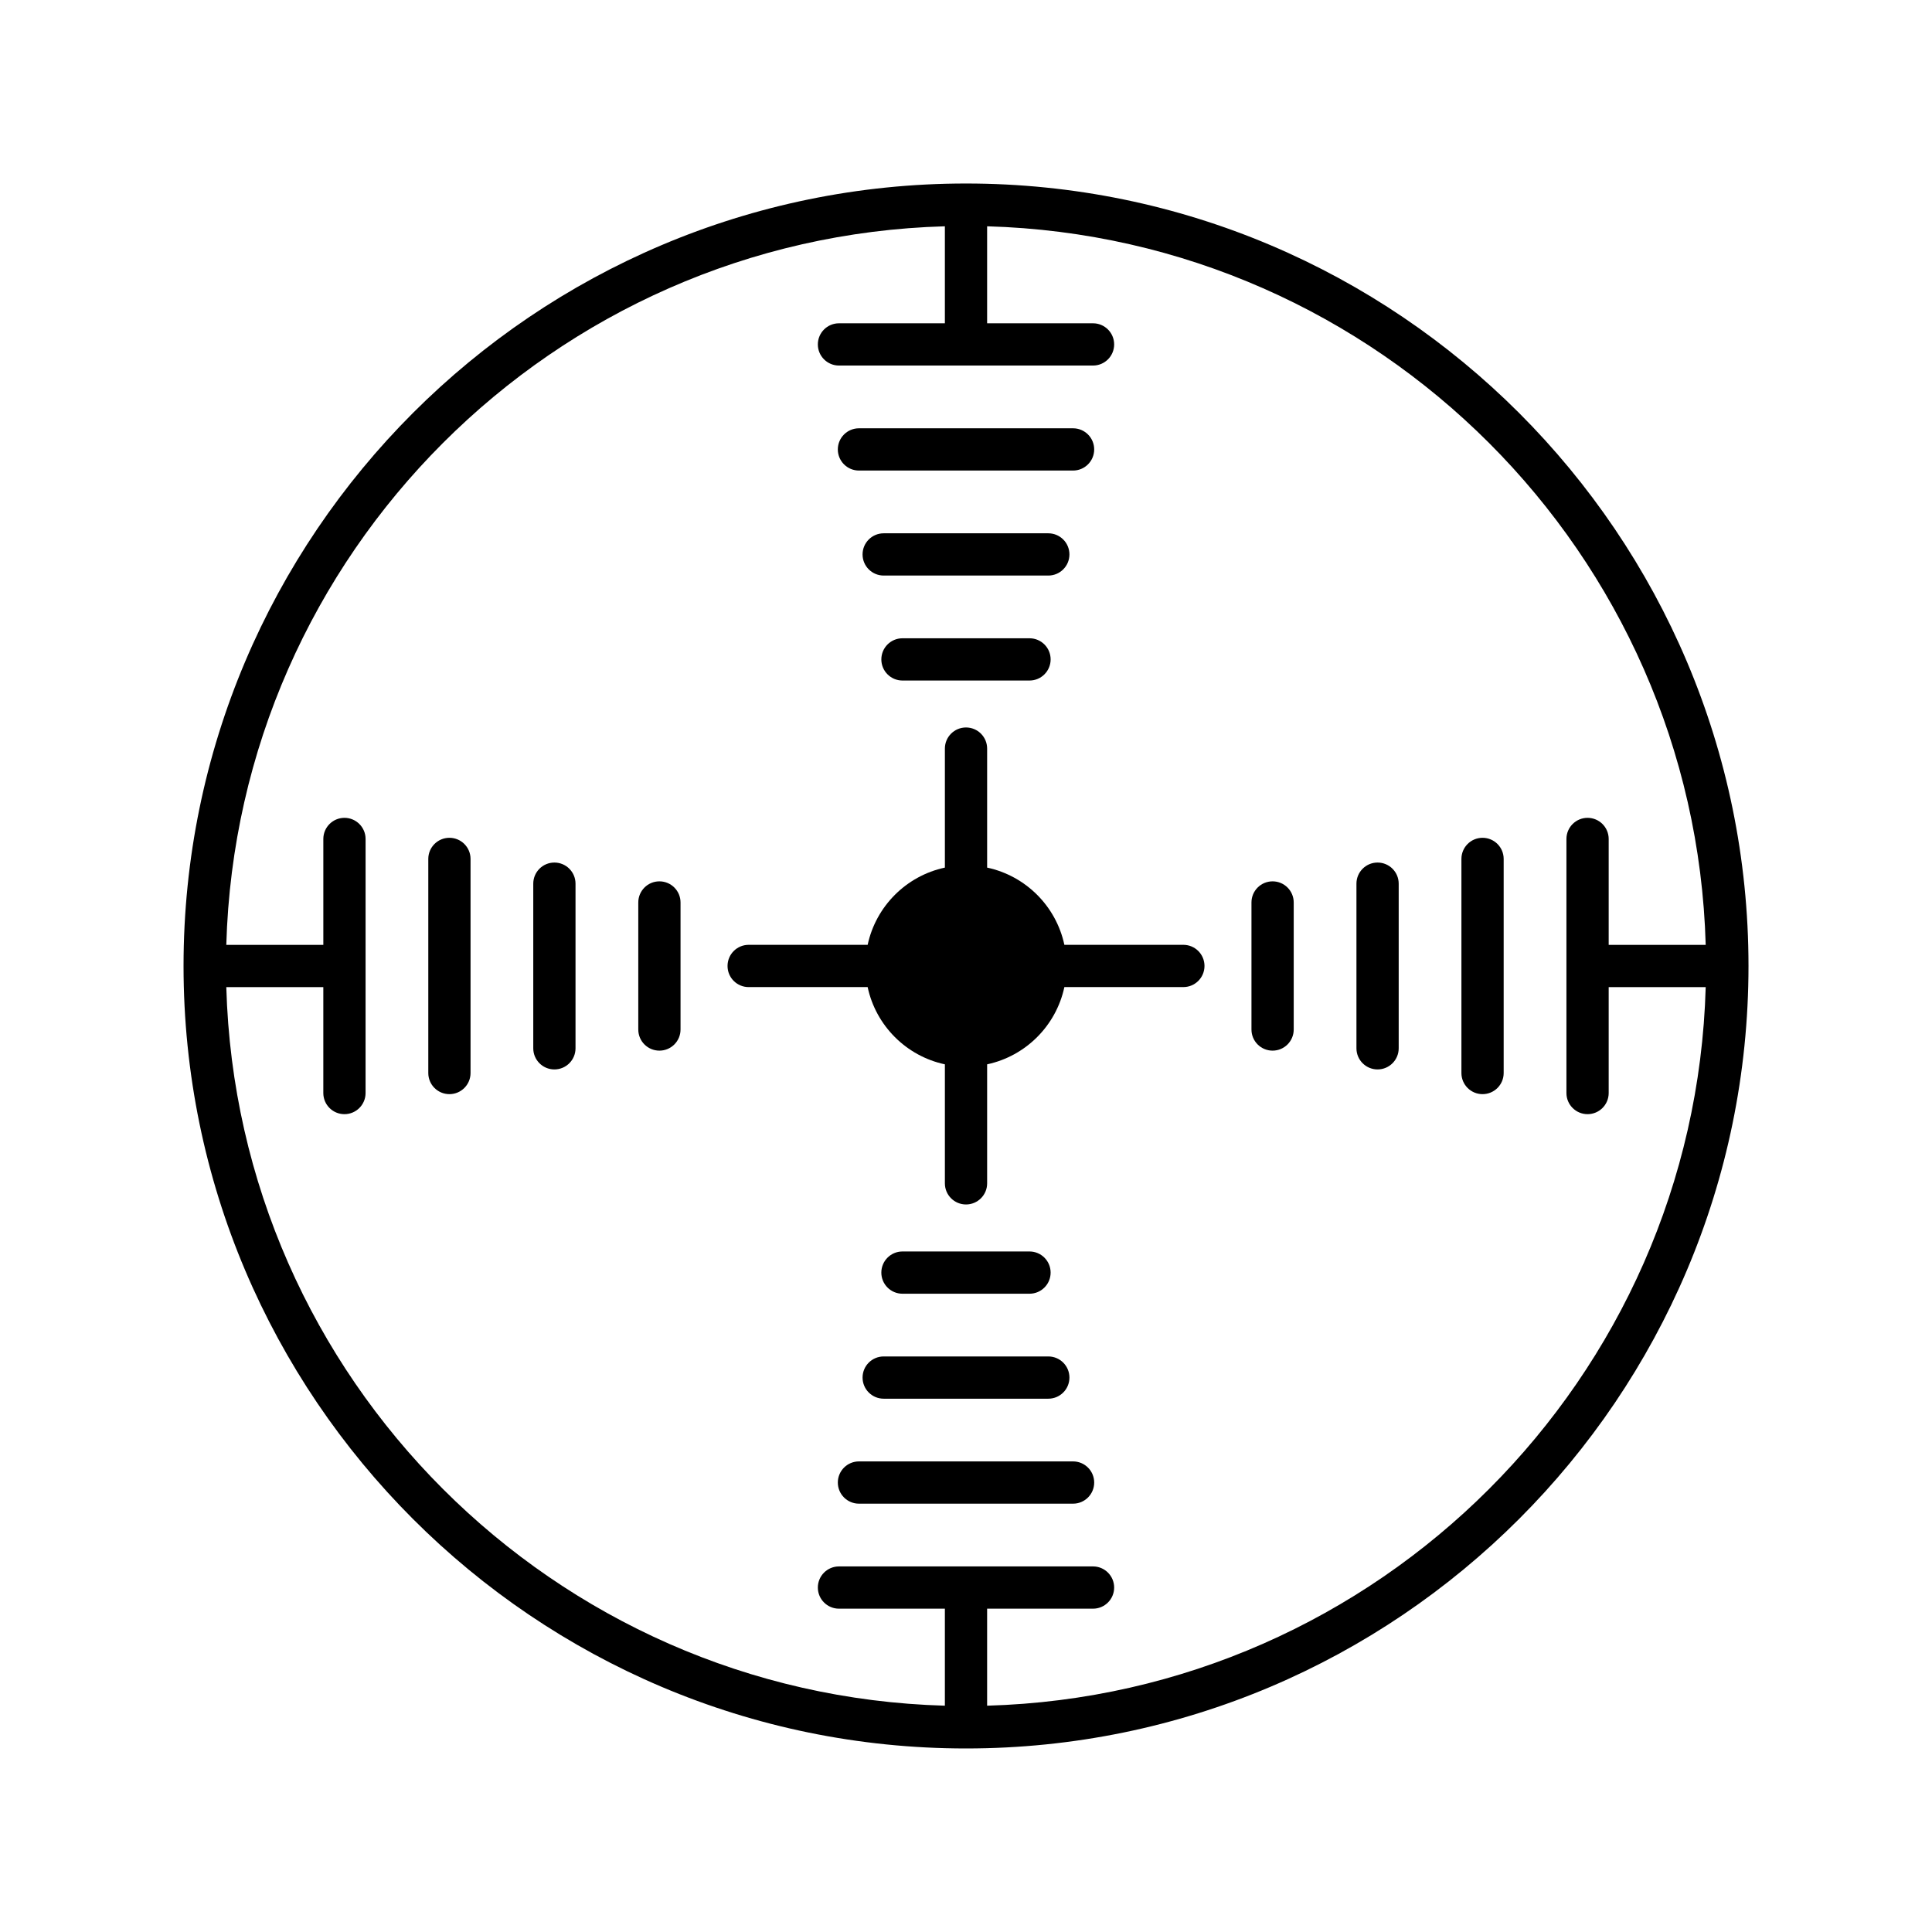 <?xml version="1.0" encoding="UTF-8"?>
<!-- Uploaded to: SVG Find, www.svgrepo.com, Generator: SVG Find Mixer Tools -->
<svg fill="#000000" width="800px" height="800px" version="1.1" viewBox="144 144 512 512" xmlns="http://www.w3.org/2000/svg">
 <g>
  <path d="m400 607.36c114.34 0 207.37-93.027 207.37-207.37s-93.023-207.36-207.37-207.36c-114.34 0-207.36 93.02-207.36 207.36 0 114.34 93.023 207.37 207.36 207.37zm-5.598-403.39v25.711l-28.066-0.004c-3.09 0-5.598 2.504-5.598 5.598s2.508 5.598 5.598 5.598h67.328c3.09 0 5.598-2.504 5.598-5.598s-2.508-5.598-5.598-5.598h-28.066v-25.707c103.72 2.93 187.5 86.711 190.43 190.43h-25.711v-28.066c0-3.094-2.508-5.598-5.598-5.598s-5.598 2.504-5.598 5.598v67.332c0 3.094 2.508 5.598 5.598 5.598s5.598-2.504 5.598-5.598v-28.07h25.711c-2.93 103.72-86.715 187.5-190.43 190.43v-25.711h28.066c3.09 0 5.598-2.504 5.598-5.598s-2.508-5.598-5.598-5.598h-67.328c-3.09 0-5.598 2.504-5.598 5.598s2.508 5.598 5.598 5.598h28.066v25.711c-103.72-2.93-187.5-86.715-190.43-190.43h25.711v28.07c0 3.094 2.508 5.598 5.598 5.598s5.598-2.504 5.598-5.598l0.004-67.332c0-3.094-2.508-5.598-5.598-5.598s-5.598 2.504-5.598 5.598v28.066h-25.715c2.93-103.71 86.711-187.5 190.43-190.43z"/>
  <path d="m428.37 531.29h-56.738c-3.09 0-5.598 2.504-5.598 5.598s2.508 5.598 5.598 5.598h56.742c3.09 0 5.598-2.504 5.598-5.598-0.004-3.094-2.508-5.598-5.602-5.598z"/>
  <path d="m372.59 509.07c0 3.094 2.508 5.598 5.598 5.598h43.625c3.09 0 5.598-2.504 5.598-5.598s-2.508-5.598-5.598-5.598h-43.625c-3.09 0-5.598 2.5-5.598 5.598z"/>
  <path d="m383.16 486.85h33.668c3.09 0 5.598-2.504 5.598-5.598s-2.508-5.598-5.598-5.598h-33.668c-3.09 0-5.598 2.504-5.598 5.598s2.508 5.598 5.598 5.598z"/>
  <path d="m371.63 268.7h56.742c3.09 0 5.598-2.504 5.598-5.598s-2.508-5.598-5.598-5.598h-56.742c-3.09 0-5.598 2.504-5.598 5.598s2.504 5.598 5.598 5.598z"/>
  <path d="m427.41 290.93c0-3.094-2.508-5.598-5.598-5.598h-43.625c-3.09 0-5.598 2.504-5.598 5.598s2.508 5.598 5.598 5.598h43.625c3.09 0 5.598-2.504 5.598-5.598z"/>
  <path d="m416.83 313.15h-33.668c-3.09 0-5.598 2.504-5.598 5.598s2.508 5.598 5.598 5.598h33.668c3.09 0 5.598-2.504 5.598-5.598 0-3.098-2.508-5.598-5.598-5.598z"/>
  <path d="m536.89 433.96c3.09 0 5.598-2.504 5.598-5.598v-56.738c0-3.094-2.508-5.598-5.598-5.598-3.09 0-5.598 2.504-5.598 5.598v56.738c0 3.094 2.504 5.598 5.598 5.598z"/>
  <path d="m509.07 427.41c3.09 0 5.598-2.504 5.598-5.598v-43.629c0-3.094-2.508-5.598-5.598-5.598-3.09 0-5.598 2.504-5.598 5.598v43.629c0 3.094 2.508 5.598 5.598 5.598z"/>
  <path d="m481.25 422.43c3.09 0 5.598-2.504 5.598-5.598v-33.668c0-3.094-2.508-5.598-5.598-5.598s-5.598 2.504-5.598 5.598v33.668c0 3.094 2.508 5.598 5.598 5.598z"/>
  <path d="m263.1 433.96c3.09 0 5.598-2.504 5.598-5.598v-56.738c0-3.094-2.508-5.598-5.598-5.598-3.09 0-5.598 2.504-5.598 5.598v56.738c0 3.094 2.508 5.598 5.598 5.598z"/>
  <path d="m290.92 427.41c3.09 0 5.598-2.504 5.598-5.598v-43.629c0-3.094-2.508-5.598-5.598-5.598s-5.598 2.504-5.598 5.598v43.629c0 3.094 2.508 5.598 5.598 5.598z"/>
  <path d="m318.75 422.43c3.09 0 5.598-2.504 5.598-5.598v-33.668c0-3.094-2.508-5.598-5.598-5.598s-5.598 2.504-5.598 5.598v33.668c0 3.094 2.508 5.598 5.598 5.598z"/>
  <path d="m342.4 405.59h31.535c2.188 10.234 10.234 18.281 20.469 20.469v31.539c0 3.094 2.508 5.598 5.598 5.598s5.598-2.504 5.598-5.598v-31.539c10.234-2.188 18.281-10.238 20.469-20.473h31.535c3.09 0 5.598-2.504 5.598-5.598s-2.508-5.598-5.598-5.598h-31.535c-2.188-10.234-10.234-18.277-20.469-20.465v-31.539c0-3.094-2.508-5.598-5.598-5.598s-5.598 2.504-5.598 5.598v31.539c-10.23 2.188-18.277 10.234-20.465 20.465h-31.535c-3.09 0-5.598 2.504-5.598 5.598-0.004 3.098 2.5 5.602 5.594 5.602z"/>
 </g>
</svg>